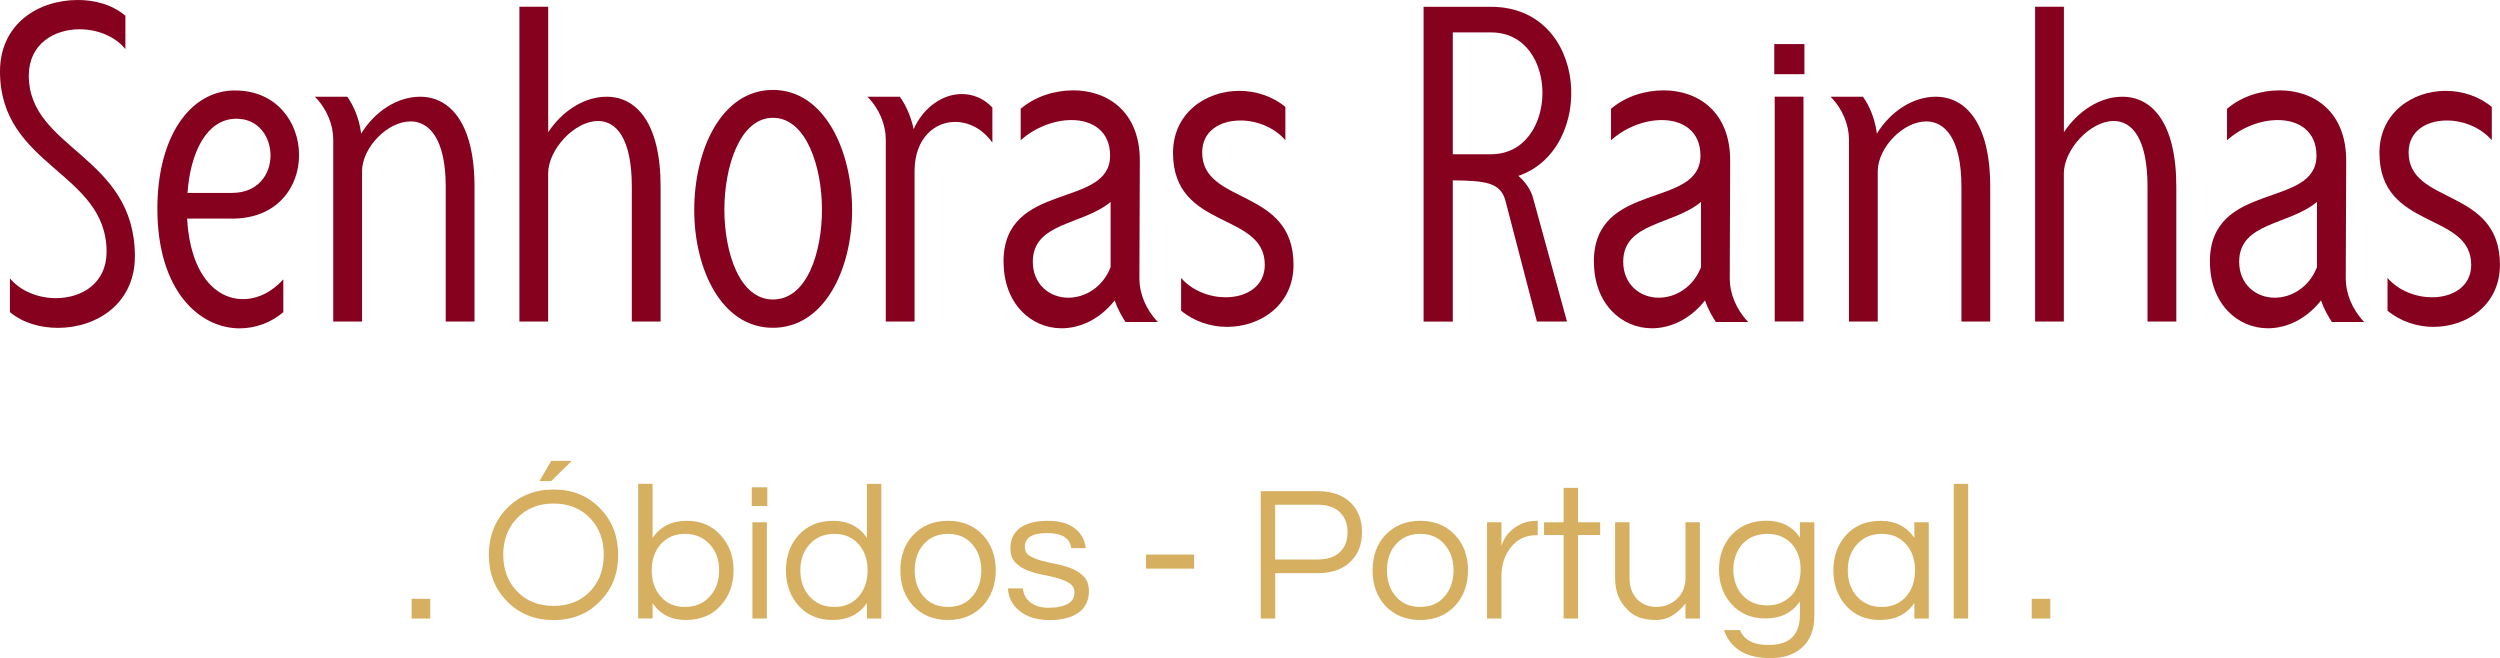 <?xml version="1.0" encoding="UTF-8"?>
<svg id="Camada_2" data-name="Camada 2" xmlns="http://www.w3.org/2000/svg" viewBox="0 0 408.11 107.43">
  <defs>
    <style>
      .cls-1 {
        fill: #d6af60;
      }

      .cls-1, .cls-2 {
        stroke-width: 0px;
      }

      .cls-2 {
        fill: #86011e;
      }
    </style>
  </defs>
  <g id="Camada_1-2" data-name="Camada 1">
    <path class="cls-2" d="M12.7,0C6.25,0,0,3.89,0,11.67c0,15.56,17.4,16.37,17.4,29.44,0,5.14-4.04,7.56-8.29,7.56-2.79,0-5.73-1.1-7.49-3.23v5.51c2.2,1.83,5.07,2.57,7.85,2.57,6.31,0,12.55-3.96,12.55-11.67,0-16.51-17.32-17.47-17.32-29.51,0-5.14,4.11-7.56,8.29-7.56,2.86,0,5.73,1.1,7.48,3.23V2.57c-2.27-1.91-5.14-2.57-7.78-2.57Z"/>
    <path class="cls-2" d="M38.39,14.76c-7.42,0-12.7,7.63-12.7,19.31,0,13.36,6.83,19.53,13.44,19.53,2.49,0,5.06-.88,7.12-2.64v-5.36c-1.91,2.13-4.26,3.23-6.6,3.23-4.41,0-8.59-4.04-9.11-13.14h7.34c14.91,0,14.09-20.92.51-20.92ZM30.61,31.49c.44-6.39,3.01-12.11,8-12.11,7.27,0,7.78,12.11-.74,12.11h-7.27Z"/>
    <path class="cls-2" d="M51.39,15.78c1.98,1.98,3.01,4.62,3.01,6.98v29.73h4.7v-24.59c.07-3.89,4.18-8.08,7.93-8.08,3.01,0,5.73,2.79,5.73,10.65v22.02h4.7v-22.02c0-10.42-4.04-14.68-8.88-14.68-3.74,0-7.42,2.42-9.62,6.02-.37-2.79-1.39-4.77-2.27-6.02h-5.29Z"/>
    <path class="cls-2" d="M89.48,52.49v-24.15c0-3.96,4.33-8.59,8.15-8.59,2.94,0,5.51,2.79,5.51,10.72v22.02h4.7v-22.02c0-10.42-3.96-14.68-8.81-14.68-3.67,0-7.27,2.35-9.54,5.8V1.1h-4.7v51.39h4.7Z"/>
    <path class="cls-2" d="M113.33,34.28c0,9.61,4.41,19.23,12.85,19.23s12.92-9.62,12.92-19.23-4.47-19.6-12.92-19.6-12.85,9.84-12.85,19.6ZM126.18,48.89c-5.51,0-7.93-7.78-7.93-14.68s2.49-14.98,7.93-14.98,8,8,8,14.98-2.43,14.68-8,14.68Z"/>
    <path class="cls-2" d="M141.59,15.78c1.98,1.98,3.01,4.62,3.01,6.98v29.73h4.7v-24.74c.07-5.14,3.23-7.85,6.6-7.85,2.2,0,4.48,1.1,6.1,3.38v-5.73c-1.47-1.54-3.23-2.2-5-2.2-3.08,0-6.24,2.13-7.85,5.73-.51-2.42-1.54-4.33-2.27-5.29h-5.29Z"/>
    <path class="cls-2" d="M163.83,42.73c0,6.83,4.48,10.86,9.47,10.86,2.94,0,6.17-1.39,8.67-4.55.51,1.54,1.25,2.71,1.76,3.52h5.28c-1.98-2.05-3.01-4.7-3.01-7.05l.07-19.31c0-8-5.29-11.45-10.86-11.45-3.01,0-6.16.95-8.59,3.01v5.14c2.35-2.13,5.51-3.3,8.29-3.3,3.45,0,6.31,1.83,6.31,5.8,0,8.73-17.4,4.04-17.4,17.32ZM168.6,42.73c0-6.46,8.15-5.95,12.7-9.77v10.65c-1.24,3.23-4.11,4.99-6.9,4.99-3.08,0-5.8-2.2-5.8-5.87Z"/>
    <path class="cls-2" d="M209.85,17.47c-2.12-1.76-4.84-2.64-7.56-2.64-5.43,0-10.8,3.6-10.8,10.13,0,12.69,14.98,9.54,14.98,18.28,0,3.52-3.01,5.29-6.39,5.29-2.57,0-5.43-1.03-7.27-3.16v5.35c2.13,1.76,4.85,2.64,7.49,2.64,5.5,0,10.86-3.6,10.86-10.13,0-12.7-14.91-9.69-14.91-18.35,0-3.53,2.94-5.21,6.24-5.21,2.64,0,5.51,1.1,7.34,3.22v-5.43Z"/>
    <path class="cls-2" d="M237.16,52.49v-23.05c5.21.07,7.78.29,8.59,3.31l5.14,19.74h4.91l-5.5-20.04c-.37-1.47-1.32-2.78-2.43-3.74,12.7-4.33,11.53-27.6-4.47-27.6h-11.01v51.39h4.77ZM243.4,5.29c11.3,0,11.09,19.89,0,19.89h-6.24V5.29h6.24Z"/>
    <path class="cls-2" d="M260.2,42.73c0,6.83,4.48,10.86,9.47,10.86,2.94,0,6.17-1.39,8.67-4.55.51,1.54,1.25,2.71,1.76,3.52h5.28c-1.98-2.05-3.01-4.7-3.01-7.05l.07-19.31c0-8-5.29-11.45-10.86-11.45-3.01,0-6.16.95-8.59,3.01v5.14c2.35-2.13,5.51-3.3,8.29-3.3,3.45,0,6.31,1.83,6.31,5.8,0,8.73-17.4,4.04-17.4,17.32ZM264.98,42.73c0-6.46,8.15-5.95,12.7-9.77v10.65c-1.24,3.23-4.11,4.99-6.9,4.99-3.08,0-5.8-2.2-5.8-5.87Z"/>
    <path class="cls-2" d="M289.71,15.78v36.7h4.7V15.78h-4.7ZM294.56,7.19h-4.92v4.92h4.92v-4.92Z"/>
    <path class="cls-2" d="M298.82,15.78c1.98,1.98,3.01,4.62,3.01,6.98v29.73h4.7v-24.59c.07-3.89,4.18-8.08,7.93-8.08,3.01,0,5.73,2.79,5.73,10.65v22.02h4.7v-22.02c0-10.42-4.04-14.68-8.88-14.68-3.74,0-7.42,2.42-9.62,6.02-.37-2.79-1.39-4.77-2.27-6.02h-5.29Z"/>
    <path class="cls-2" d="M336.91,52.49v-24.15c0-3.96,4.33-8.59,8.15-8.59,2.94,0,5.51,2.79,5.51,10.72v22.02h4.7v-22.02c0-10.42-3.96-14.68-8.81-14.68-3.67,0-7.27,2.35-9.54,5.8V1.1h-4.7v51.39h4.7Z"/>
    <path class="cls-2" d="M360.76,42.73c0,6.83,4.48,10.86,9.47,10.86,2.94,0,6.17-1.39,8.67-4.55.51,1.54,1.25,2.71,1.76,3.52h5.28c-1.98-2.05-3.01-4.7-3.01-7.05l.07-19.31c0-8-5.29-11.45-10.86-11.45-3.01,0-6.16.95-8.59,3.01v5.14c2.35-2.13,5.51-3.3,8.29-3.3,3.45,0,6.31,1.83,6.31,5.8,0,8.73-17.4,4.04-17.4,17.32ZM365.53,42.73c0-6.46,8.15-5.95,12.7-9.77v10.65c-1.24,3.23-4.11,4.99-6.9,4.99-3.08,0-5.8-2.2-5.8-5.87Z"/>
    <path class="cls-2" d="M406.79,17.47c-2.12-1.76-4.84-2.64-7.56-2.64-5.43,0-10.8,3.6-10.8,10.13,0,12.69,14.98,9.54,14.98,18.28,0,3.52-3.01,5.29-6.39,5.29-2.57,0-5.43-1.03-7.27-3.16v5.35c2.13,1.76,4.85,2.64,7.49,2.64,5.5,0,10.86-3.6,10.86-10.13,0-12.7-14.91-9.69-14.91-18.35,0-3.53,2.94-5.21,6.24-5.21,2.64,0,5.51,1.1,7.34,3.22v-5.43Z"/>
    <path class="cls-1" d="M70.23,97.75v3.22h-3.03v-3.22h3.03Z"/>
    <path class="cls-1" d="M90.37,79.91c3.1,0,5.64,1.04,7.62,3.11,1.95,2.02,2.92,4.54,2.92,7.57s-.97,5.52-2.92,7.52c-1.99,2.08-4.53,3.11-7.62,3.11s-5.65-1.03-7.65-3.11c-1.95-2-2.92-4.5-2.92-7.52s.97-5.55,2.92-7.57c2-2.07,4.55-3.11,7.65-3.11ZM90.37,98.91c2.47,0,4.47-.8,6-2.41,1.46-1.55,2.19-3.53,2.19-5.95s-.73-4.37-2.19-5.92c-1.53-1.62-3.54-2.43-6-2.43s-4.47.81-6,2.43c-1.48,1.55-2.22,3.53-2.22,5.92s.74,4.4,2.22,5.95c1.53,1.61,3.53,2.41,6,2.41ZM89.99,75.23h3.35l-3.35,3.3h-1.92l1.92-3.3Z"/>
    <path class="cls-1" d="M106.53,87.8c1.28-1.85,3.15-2.78,5.62-2.78,2.25,0,4.08.78,5.49,2.35,1.41,1.55,2.11,3.46,2.11,5.73s-.7,4.21-2.11,5.76c-1.41,1.57-3.3,2.35-5.68,2.35s-4.19-.92-5.43-2.76v2.51h-2.35v-21.98h2.35v8.81ZM111.83,99.08c1.68,0,3.04-.58,4.08-1.76.99-1.1,1.49-2.5,1.49-4.22s-.5-3.09-1.49-4.19c-1.05-1.17-2.41-1.76-4.08-1.76s-3.04.59-4.03,1.76c-.94,1.1-1.41,2.5-1.41,4.19s.47,3.12,1.41,4.22c.99,1.18,2.33,1.76,4.03,1.76Z"/>
    <path class="cls-1" d="M122.83,85.26h2.35v15.71h-2.35v-15.71ZM125.26,79.55v3.06h-2.54v-3.06h2.54Z"/>
    <path class="cls-1" d="M141.51,98.45c-1.26,1.84-3.14,2.76-5.62,2.76-2.27,0-4.12-.78-5.54-2.35-1.37-1.55-2.05-3.47-2.05-5.76s.68-4.18,2.05-5.73c1.42-1.57,3.31-2.35,5.68-2.35s4.2.93,5.49,2.78v-8.81h2.35v21.98h-2.35v-2.51ZM136.19,99.08c1.69,0,3.04-.58,4.03-1.76.93-1.1,1.41-2.5,1.41-4.22s-.47-3.09-1.41-4.19c-.99-1.17-2.34-1.76-4.03-1.76s-3.04.59-4.08,1.76c-.97,1.1-1.46,2.5-1.46,4.19s.49,3.12,1.46,4.22c1.04,1.18,2.41,1.76,4.08,1.76Z"/>
    <path class="cls-1" d="M154.76,85.02c2.34,0,4.25.78,5.71,2.35,1.39,1.51,2.08,3.43,2.08,5.73s-.7,4.25-2.08,5.76c-1.46,1.57-3.37,2.35-5.71,2.35s-4.26-.78-5.73-2.35c-1.37-1.51-2.05-3.43-2.05-5.76s.68-4.22,2.05-5.73c1.47-1.57,3.39-2.35,5.73-2.35ZM154.76,99.08c1.69,0,3.03-.58,4-1.76.95-1.1,1.43-2.5,1.43-4.22s-.48-3.09-1.43-4.19c-.97-1.17-2.31-1.76-4-1.76s-3.04.59-4.03,1.76c-.94,1.1-1.41,2.5-1.41,4.19s.47,3.12,1.41,4.22c.99,1.18,2.33,1.76,4.03,1.76Z"/>
    <path class="cls-1" d="M174.87,89.48c-.2-1.64-1.51-2.46-3.95-2.46s-3.62.76-3.62,2.27c0,.64.25,1.11.76,1.43.52.32,1.17.59,1.95.81.77.2,1.61.39,2.51.57.92.18,1.76.43,2.54.76.77.32,1.41.77,1.92,1.32.52.56.78,1.34.78,2.33,0,1.53-.58,2.7-1.73,3.52-1.16.8-2.72,1.19-4.68,1.19-2.1,0-3.76-.52-5-1.57-1.12-.92-1.72-2.12-1.81-3.6h2.43c.16,1.45.98,2.42,2.46,2.92.54.16,1.08.24,1.62.24s1.03-.03,1.49-.08c.47-.07.92-.19,1.35-.35,1.01-.39,1.51-1.08,1.51-2.05,0-.65-.26-1.14-.78-1.49-.51-.34-1.15-.62-1.92-.84-.78-.23-1.62-.43-2.54-.59-.91-.18-1.74-.42-2.51-.73-.78-.32-1.43-.76-1.95-1.3-.51-.55-.76-1.31-.76-2.27,0-1.42.51-2.52,1.54-3.3,1.04-.79,2.58-1.19,4.62-1.19,1.93,0,3.44.46,4.54,1.38.92.78,1.45,1.8,1.6,3.08h-2.38Z"/>
    <path class="cls-1" d="M187.09,90.53h7.84v2.3h-7.84v-2.3Z"/>
    <path class="cls-1" d="M208.16,100.97h-2.35v-20.79h9.36c2.2,0,3.95.61,5.25,1.81,1.28,1.23,1.92,2.85,1.92,4.87s-.65,3.69-1.95,4.89c-1.28,1.21-3.02,1.81-5.22,1.81h-7v7.41ZM208.16,82.39v8.95h6.87c1.62,0,2.85-.39,3.68-1.19.84-.79,1.27-1.88,1.27-3.27s-.43-2.47-1.27-3.27c-.83-.81-2.05-1.22-3.68-1.22h-6.87Z"/>
    <path class="cls-1" d="M231.85,85.02c2.34,0,4.25.78,5.71,2.35,1.39,1.51,2.08,3.43,2.08,5.73s-.7,4.25-2.08,5.76c-1.46,1.57-3.37,2.35-5.71,2.35s-4.26-.78-5.73-2.35c-1.37-1.51-2.05-3.43-2.05-5.76s.68-4.22,2.05-5.73c1.47-1.57,3.39-2.35,5.73-2.35ZM231.85,99.08c1.69,0,3.03-.58,4-1.76.95-1.1,1.43-2.5,1.43-4.22s-.48-3.09-1.43-4.19c-.97-1.17-2.31-1.76-4-1.76s-3.04.59-4.03,1.76c-.94,1.1-1.41,2.5-1.41,4.19s.47,3.12,1.41,4.22c.99,1.18,2.33,1.76,4.03,1.76Z"/>
    <path class="cls-1" d="M251.02,85.02v2.35h-.27c-1.7,0-3.08.68-4.16,2.03-.99,1.3-1.49,2.85-1.49,4.65v6.92h-2.35v-15.71h2.35v3.87c.5-1.64,1.6-2.85,3.27-3.62.68-.32,1.51-.49,2.49-.49h.16Z"/>
    <path class="cls-1" d="M255.25,100.97v-13.63h-3.19v-2.08h3.19v-5.62h2.35v5.62h3.62v2.08h-3.62v13.63h-2.35Z"/>
    <path class="cls-1" d="M275.14,100.97v-2.46c-.56.76-1.26,1.4-2.08,1.92-.81.53-1.74.78-2.78.78s-1.95-.15-2.7-.43c-.76-.28-1.42-.73-1.97-1.32-1.3-1.28-1.95-2.96-1.95-5.06v-9.14h2.35v9.08c0,1.45.41,2.6,1.22,3.46.82.85,1.89,1.27,3.19,1.27s2.43-.44,3.35-1.32c.92-.88,1.38-2.03,1.38-3.43v-9.06h2.35v15.71h-2.35Z"/>
    <path class="cls-1" d="M293.83,87.77v-2.51h2.35v15.25c0,2.25-.65,3.96-1.95,5.14-1.28,1.19-3.01,1.78-5.19,1.78s-3.89-.43-5.11-1.27c-1.23-.83-2.05-1.93-2.49-3.3h2.6c.68,1.62,2.22,2.43,4.6,2.43,1.82,0,3.14-.43,3.95-1.27.82-.83,1.24-2.05,1.24-3.68v-2.16c-1.28,1.86-3.16,2.78-5.62,2.78-2.27,0-4.12-.77-5.54-2.33-1.37-1.51-2.05-3.39-2.05-5.65s.68-4.15,2.05-5.65c1.42-1.55,3.33-2.33,5.71-2.33s4.2.92,5.46,2.76ZM288.5,98.83c.87,0,1.63-.15,2.3-.46.66-.3,1.24-.72,1.73-1.24.93-1.08,1.41-2.46,1.41-4.14s-.47-3.06-1.41-4.16c-1.03-1.12-2.37-1.68-4.03-1.68s-3.06.56-4.08,1.68c-.97,1.12-1.46,2.51-1.46,4.16s.49,3.04,1.46,4.14c1.03,1.14,2.39,1.7,4.08,1.7Z"/>
    <path class="cls-1" d="M312.5,98.45c-1.26,1.84-3.14,2.76-5.62,2.76-2.27,0-4.12-.78-5.54-2.35-1.37-1.55-2.05-3.47-2.05-5.76s.68-4.18,2.05-5.73c1.42-1.57,3.31-2.35,5.68-2.35s4.2.93,5.49,2.78v-2.54h2.35v15.71h-2.35v-2.51ZM307.18,99.08c1.69,0,3.04-.58,4.03-1.76.93-1.1,1.41-2.5,1.41-4.22s-.47-3.09-1.41-4.19c-.99-1.17-2.34-1.76-4.03-1.76s-3.04.59-4.08,1.76c-.97,1.1-1.46,2.5-1.46,4.19s.49,3.12,1.46,4.22c1.04,1.18,2.41,1.76,4.08,1.76Z"/>
    <path class="cls-1" d="M321.29,100.97h-2.35v-21.98h2.35v21.98Z"/>
    <path class="cls-1" d="M334.7,97.75v3.22h-3.03v-3.22h3.03Z"/>
  </g>
</svg>